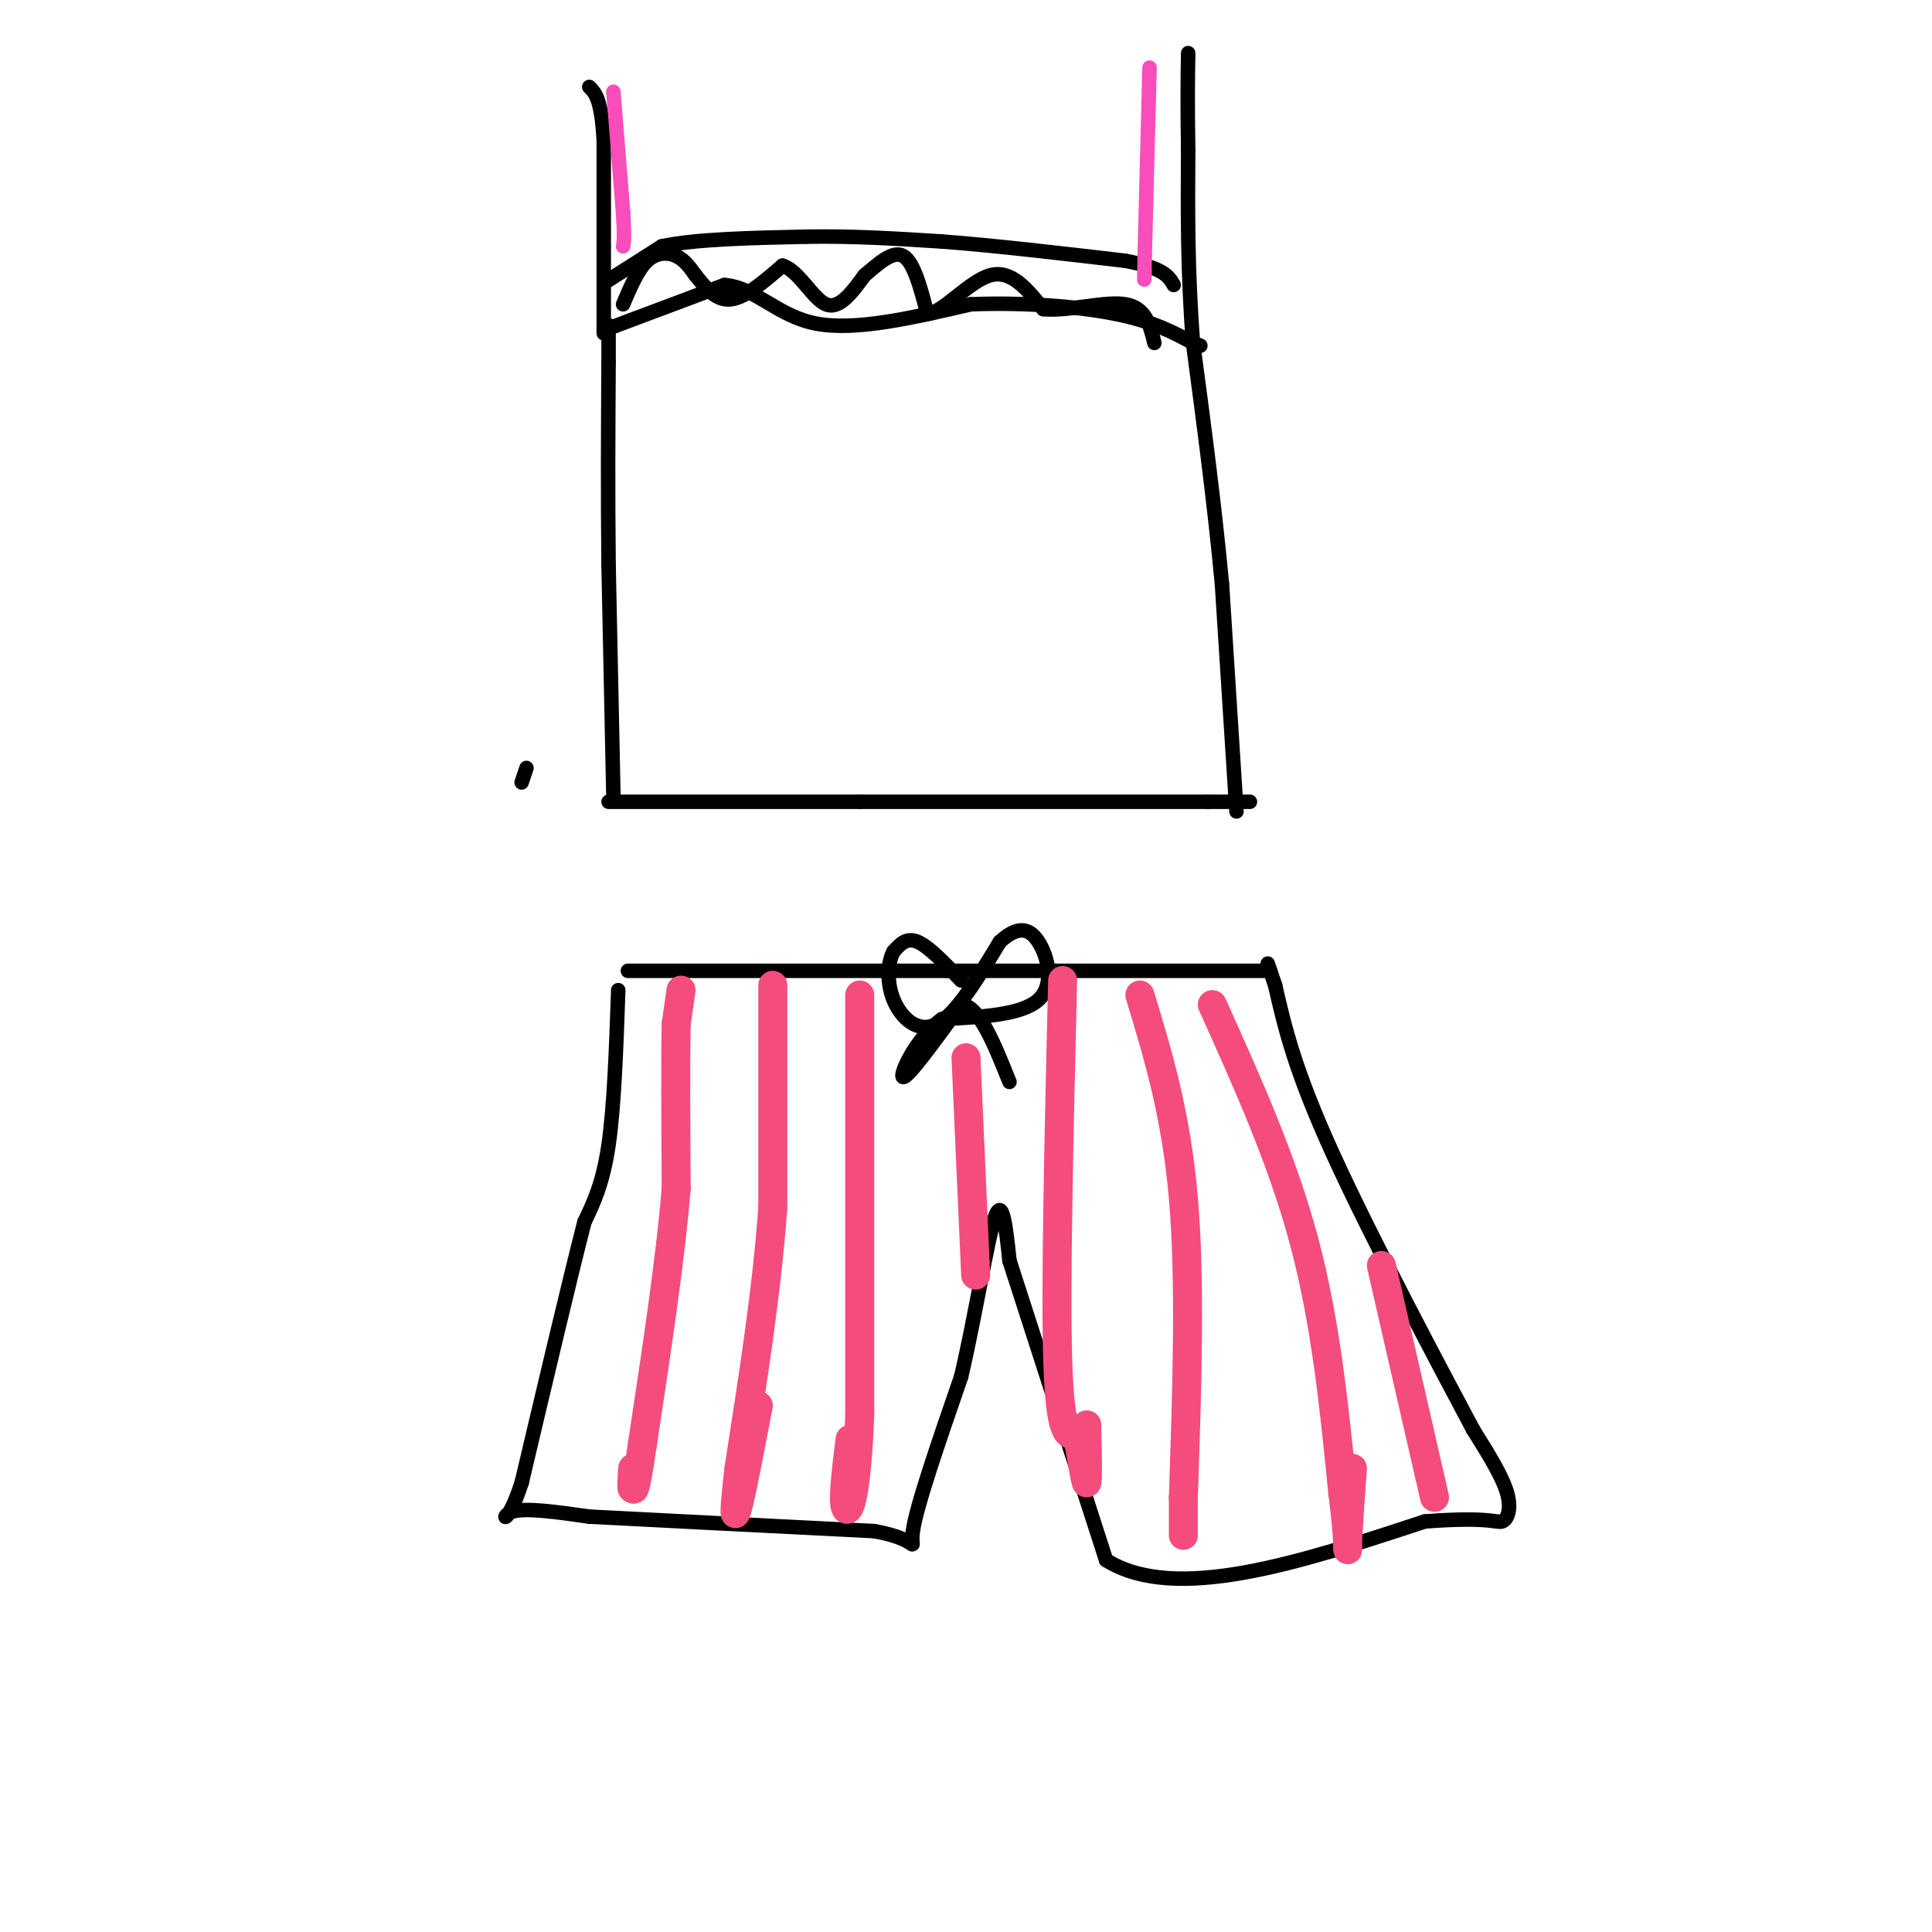 <svg viewBox='0 0 400 400' version='1.1' xmlns='http://www.w3.org/2000/svg' xmlns:xlink='http://www.w3.org/1999/xlink'><g fill='none' stroke='rgb(0,0,0)' stroke-width='3' stroke-linecap='round' stroke-linejoin='round'><path d='M130,201c0.000,0.000 66.000,0.000 66,0'/><path d='M196,201c22.000,0.000 44.000,0.000 66,0'/><path d='M128,205c-0.417,12.000 -0.833,24.000 -2,32c-1.167,8.000 -3.083,12.000 -5,16'/><path d='M121,253c-3.000,11.667 -8.000,32.833 -13,54'/><path d='M108,307c-3.178,9.689 -4.622,6.911 -2,6c2.622,-0.911 9.311,0.044 16,1'/><path d='M122,314c12.500,0.667 35.750,1.833 59,3'/><path d='M181,317c10.511,1.889 7.289,5.111 8,0c0.711,-5.111 5.356,-18.556 10,-32'/><path d='M199,285c2.978,-12.711 5.422,-28.489 7,-33c1.578,-4.511 2.289,2.244 3,9'/><path d='M209,261c3.833,11.833 11.917,36.917 20,62'/><path d='M229,323c14.333,9.000 40.167,0.500 66,-8'/><path d='M295,315c13.690,-1.036 14.917,0.375 16,0c1.083,-0.375 2.024,-2.536 1,-6c-1.024,-3.464 -4.012,-8.232 -7,-13'/><path d='M305,296c-7.000,-13.133 -21.000,-39.467 -29,-57c-8.000,-17.533 -10.000,-26.267 -12,-35'/><path d='M264,204c-2.167,-6.333 -1.583,-4.667 -1,-3'/><path d='M199,203c-3.333,-3.500 -6.667,-7.000 -9,-8c-2.333,-1.000 -3.667,0.500 -5,2'/><path d='M185,197c-1.155,2.071 -1.542,6.250 0,10c1.542,3.750 5.012,7.071 9,5c3.988,-2.071 8.494,-9.536 13,-17'/><path d='M207,195c3.583,-3.298 6.042,-3.042 8,0c1.958,3.042 3.417,8.869 0,12c-3.417,3.131 -11.708,3.565 -20,4'/><path d='M195,211c-5.422,3.956 -8.978,11.844 -8,12c0.978,0.156 6.489,-7.422 12,-15'/><path d='M199,208c3.667,0.167 6.833,8.083 10,16'/></g>
<g fill='none' stroke='rgb(244,76,125)' stroke-width='6' stroke-linecap='round' stroke-linejoin='round'><path d='M141,205c0.000,0.000 -1.000,7.000 -1,7'/><path d='M140,212c-0.167,6.833 -0.083,20.417 0,34'/><path d='M140,246c-1.167,14.500 -4.083,33.750 -7,53'/><path d='M133,299c-1.500,10.333 -1.750,9.667 -2,9'/><path d='M131,308c-0.333,0.833 -0.167,-1.583 0,-4'/><path d='M160,204c0.000,0.000 0.000,46.000 0,46'/><path d='M160,250c-1.167,16.667 -4.083,35.333 -7,54'/><path d='M153,304c-1.267,10.844 -0.933,10.956 0,7c0.933,-3.956 2.467,-11.978 4,-20'/><path d='M178,206c0.000,0.000 0.000,87.000 0,87'/><path d='M178,293c-0.711,18.378 -2.489,20.822 -3,19c-0.511,-1.822 0.244,-7.911 1,-14'/><path d='M200,219c0.000,0.000 2.000,45.000 2,45'/><path d='M220,203c-0.750,31.667 -1.500,63.333 -1,79c0.500,15.667 2.250,15.333 4,15'/><path d='M223,297c1.067,5.089 1.733,10.311 2,10c0.267,-0.311 0.133,-6.156 0,-12'/><path d='M236,206c3.750,12.333 7.500,24.667 9,42c1.500,17.333 0.750,39.667 0,62'/><path d='M245,310c0.000,11.167 0.000,8.083 0,5'/><path d='M251,208c7.250,16.083 14.500,32.167 19,49c4.500,16.833 6.250,34.417 8,52'/><path d='M278,309c1.422,11.244 0.978,13.356 1,11c0.022,-2.356 0.511,-9.178 1,-16'/><path d='M286,262c0.000,0.000 11.000,48.000 11,48'/></g>
<g fill='none' stroke='rgb(0,0,0)' stroke-width='3' stroke-linecap='round' stroke-linejoin='round'><path d='M126,166c0.000,0.000 52.000,0.000 52,0'/><path d='M178,166c20.667,0.000 46.333,0.000 72,0'/><path d='M250,166c12.833,0.000 8.917,0.000 5,0'/><path d='M108,162c0.000,0.000 1.000,-3.000 1,-3'/><path d='M127,165c0.000,0.000 -1.000,-48.000 -1,-48'/><path d='M126,117c-0.167,-15.000 -0.083,-28.500 0,-42'/><path d='M126,75c0.000,-8.167 0.000,-7.583 0,-7'/><path d='M126,68c0.000,-1.167 0.000,-0.583 0,0'/><path d='M256,168c0.000,0.000 -3.000,-47.000 -3,-47'/><path d='M253,121c-1.500,-16.167 -3.750,-33.083 -6,-50'/><path d='M247,71c-1.167,-15.000 -1.083,-27.500 -1,-40'/><path d='M246,31c-0.167,-10.000 -0.083,-15.000 0,-20'/><path d='M125,69c0.000,0.000 0.000,-40.000 0,-40'/><path d='M125,29c-0.500,-8.500 -1.750,-9.750 -3,-11'/><path d='M126,58c0.000,0.000 11.000,-7.000 11,-7'/><path d='M137,51c6.833,-1.500 18.417,-1.750 30,-2'/><path d='M167,49c9.667,-0.167 18.833,0.417 28,1'/><path d='M195,50c11.000,0.833 24.500,2.417 38,4'/><path d='M233,54c8.000,1.500 9.000,3.250 10,5'/><path d='M126,68c0.000,0.000 24.000,-9.000 24,-9'/><path d='M150,59c6.533,0.556 10.867,6.444 19,8c8.133,1.556 20.067,-1.222 32,-4'/><path d='M201,63c10.933,-0.444 22.267,0.444 30,2c7.733,1.556 11.867,3.778 16,6'/><path d='M247,71c2.667,1.000 1.333,0.500 0,0'/><path d='M129,63c1.533,-3.600 3.067,-7.200 5,-9c1.933,-1.800 4.267,-1.800 6,-1c1.733,0.800 2.867,2.400 4,4'/><path d='M144,57c1.689,2.044 3.911,5.156 7,5c3.089,-0.156 7.044,-3.578 11,-7'/><path d='M162,55c3.356,0.956 6.244,6.844 9,8c2.756,1.156 5.378,-2.422 8,-6'/><path d='M179,57c2.800,-2.356 5.800,-5.244 8,-4c2.200,1.244 3.600,6.622 5,12'/><path d='M192,65c3.178,-0.222 8.622,-6.778 13,-8c4.378,-1.222 7.689,2.889 11,7'/><path d='M216,64c5.222,0.511 12.778,-1.711 17,-1c4.222,0.711 5.111,4.356 6,8'/></g>
<g fill='none' stroke='rgb(248,77,186)' stroke-width='3' stroke-linecap='round' stroke-linejoin='round'><path d='M127,19c0.000,0.000 2.000,25.000 2,25'/><path d='M129,44c0.333,5.333 0.167,6.167 0,7'/><path d='M238,14c0.000,0.000 -1.000,39.000 -1,39'/><path d='M237,53c-0.167,7.000 -0.083,5.000 0,3'/></g>
</svg>
